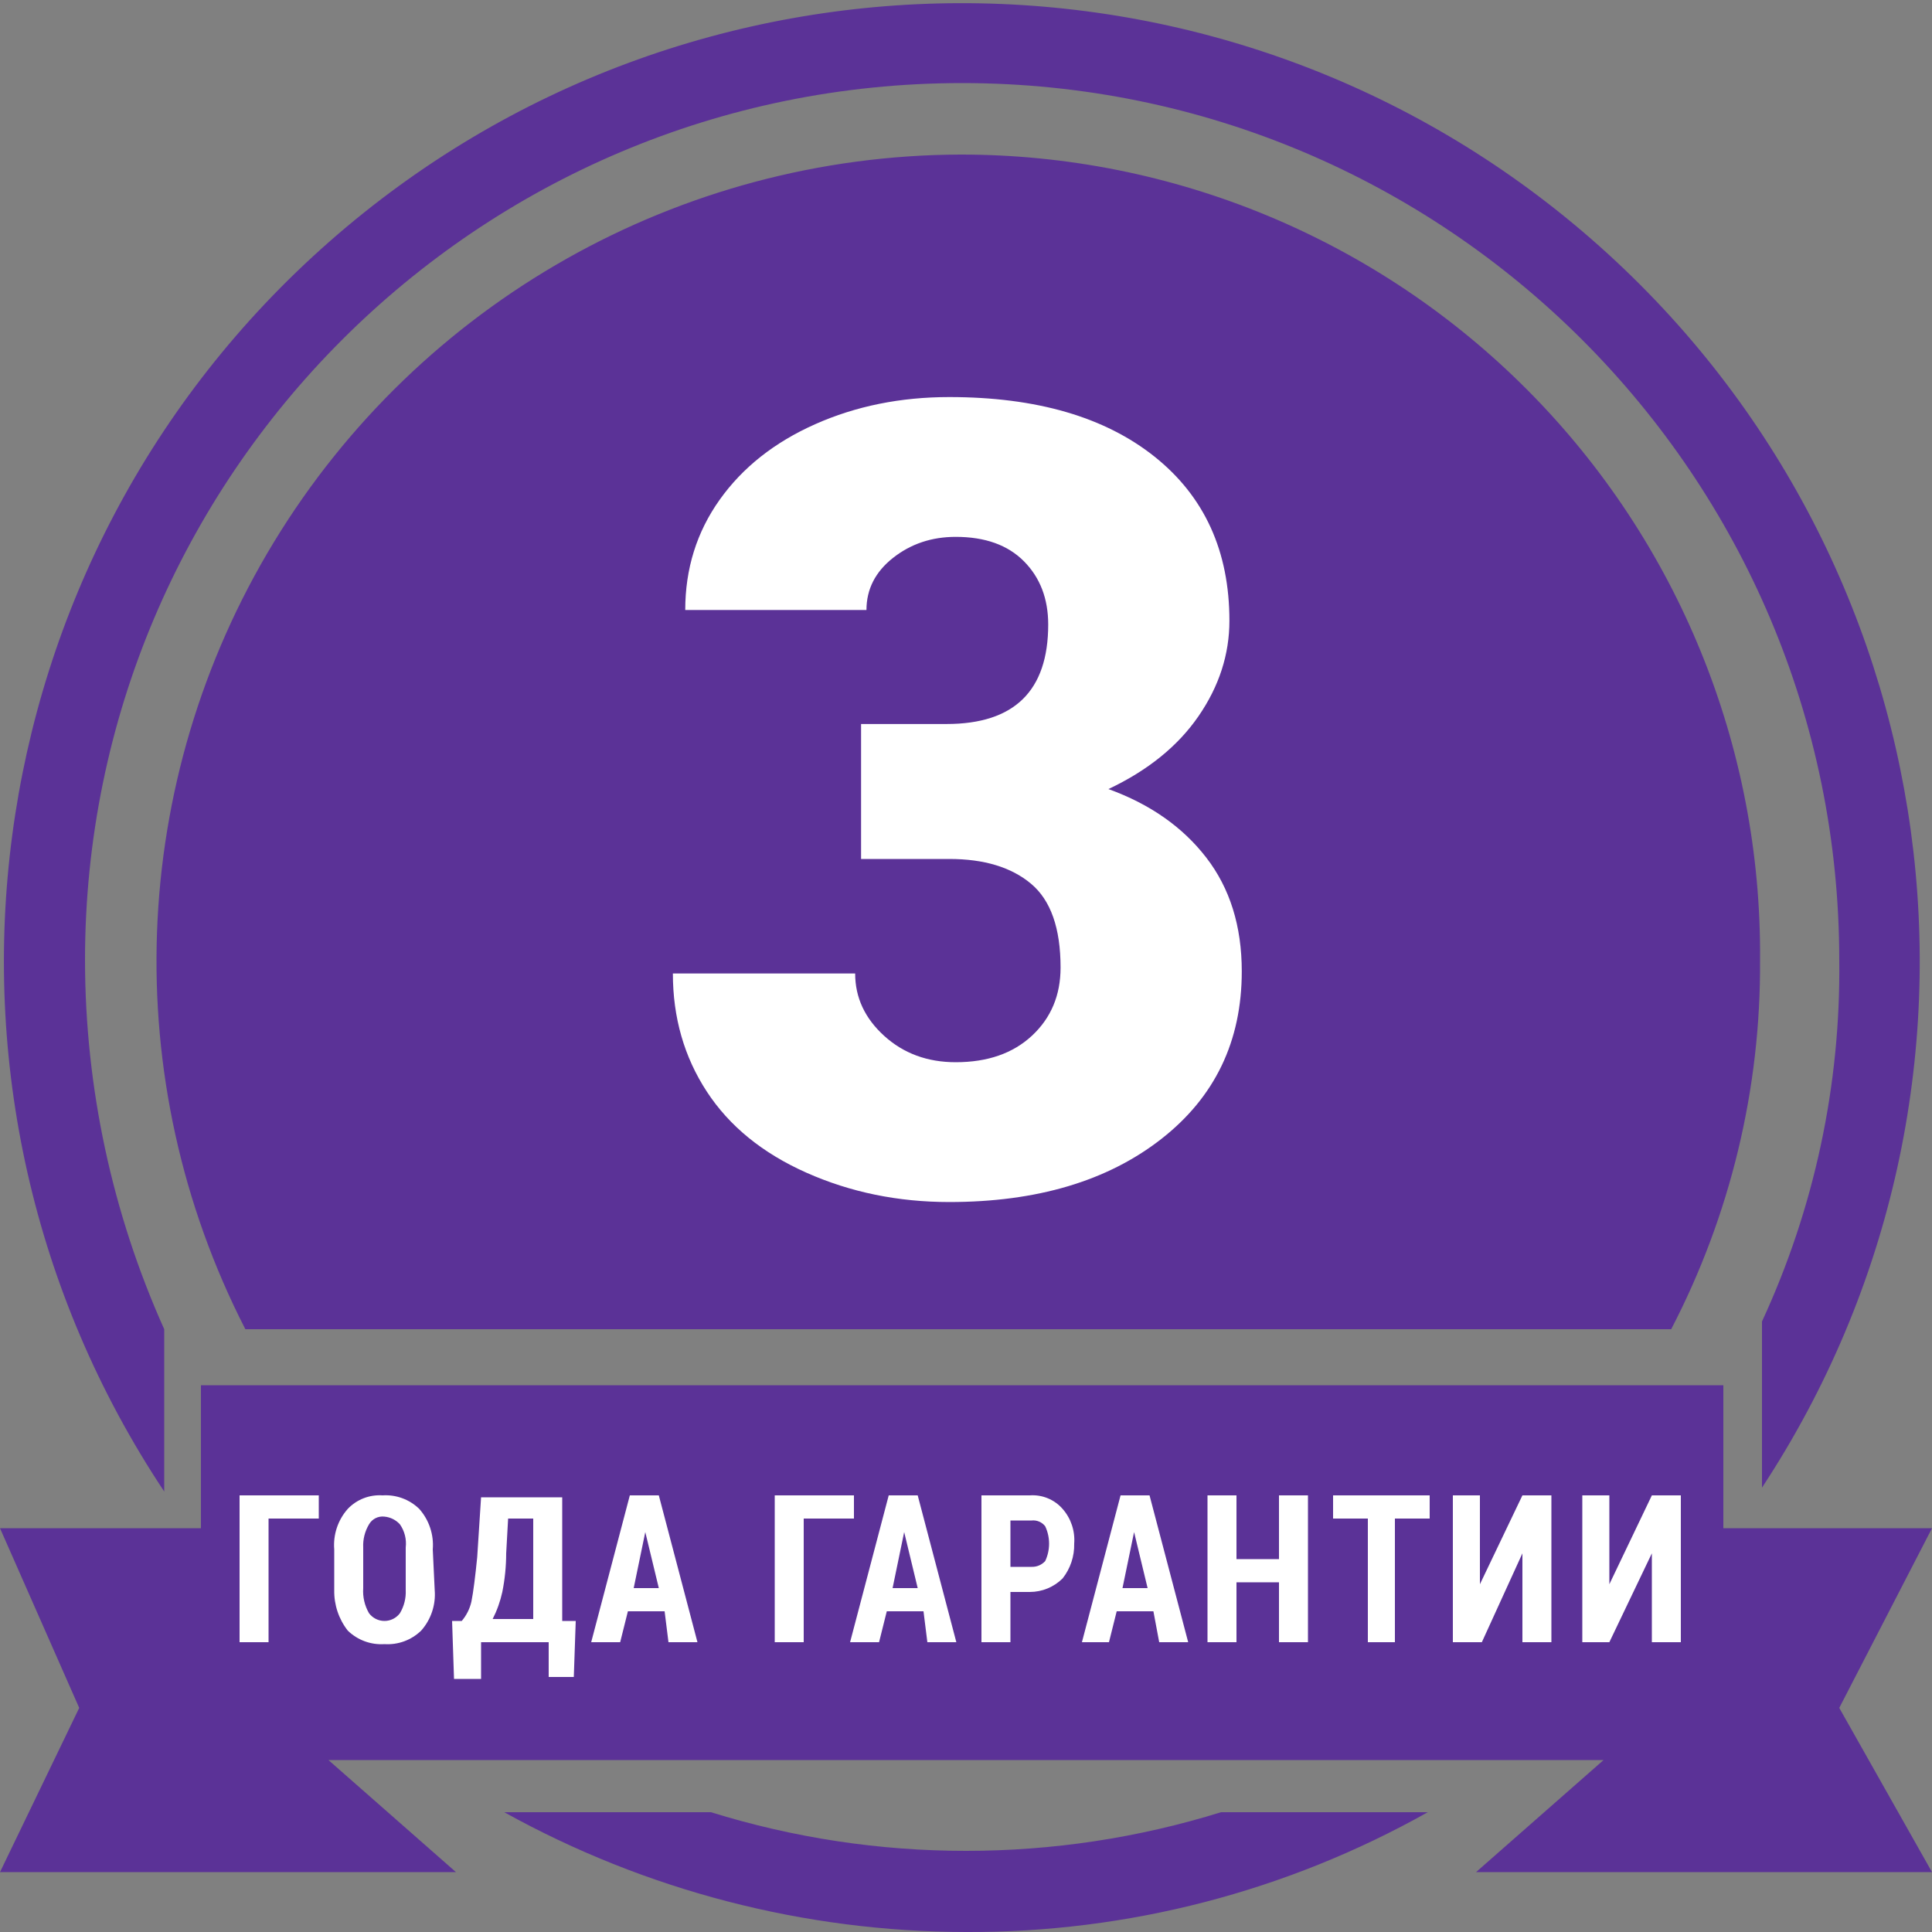 <?xml version="1.0" encoding="UTF-8" standalone="no"?>
<svg width="100px" height="100px" viewBox="0 0 100 100" version="1.1" xmlns="http://www.w3.org/2000/svg" xmlns:xlink="http://www.w3.org/1999/xlink">
    <rect x="0" y="0" width="100" height="100" fill="#808080" stroke="none"/>
    <!-- Generator: Sketch 44.1 (41455) - http://www.bohemiancoding.com/sketch -->
    <title>3</title>
    <desc>Created with Sketch.</desc>
    <defs></defs>
    <g id="Page-3" stroke="none" stroke-width="1" fill="none" fill-rule="evenodd">
        <g id="3">
            <path d="M49.7,8 C35.182,8.052 21.733,15.643 14.185,28.046 C6.638,40.448 6.075,55.881 12.7,68.8 L86.5,68.8 C89.565,62.903 91.144,56.346 91.1,49.7 C91.191,38.665 86.868,28.051 79.093,20.22 C71.318,12.388 60.735,7.989 49.7,8 Z M8.5,68.8 L8.5,68.8 C5.803,62.793 4.406,56.284 4.4,49.7 C4.4,24.626 24.726,4.3 49.8,4.3 C74.874,4.3 95.2,24.626 95.2,49.7 C95.277,56.154 93.91,62.543 91.2,68.4 L91.2,77 C104.846,56.264 101.054,28.633 82.327,12.339 C63.599,-3.954 35.709,-3.887 17.06,12.497 C-1.588,28.881 -5.246,56.53 8.5,77.2 L8.5,68.8 L8.5,68.8 Z M100,79.1 L89.2,79.1 L89.2,71.7 L10.4,71.7 L10.4,79.1 L0,79.1 L4.1,88.4 L0,96.9 L23.6,96.9 L17,91.1 L83,91.1 L76.4,96.9 L100,96.9 L95.2,88.4 L100,79.1 Z M50,95.8 C45.524,95.802 41.074,95.128 36.8,93.8 L26.1,93.8 C33.414,97.856 41.637,99.989 50,100 C58.369,100.037 66.604,97.901 73.9,93.8 L63.2,93.8 C58.926,95.128 54.476,95.802 50,95.8 L50,95.8 Z" id="Shape" fill="#5B3297" fill-rule="nonzero"></path>
            <path d="M44.569,37.474 L48.995,37.474 C52.501,37.474 54.255,35.758 54.255,32.325 C54.255,30.989 53.837,29.899 53.002,29.055 C52.167,28.211 50.989,27.788 49.468,27.788 C48.225,27.788 47.144,28.15 46.225,28.874 C45.307,29.598 44.848,30.497 44.848,31.574 L35.468,31.574 C35.468,29.44 36.062,27.538 37.249,25.868 C38.437,24.198 40.084,22.895 42.19,21.958 C44.296,21.021 46.61,20.552 49.134,20.552 C53.643,20.552 57.186,21.582 59.766,23.641 C62.345,25.701 63.634,28.531 63.634,32.13 C63.634,33.874 63.101,35.521 62.034,37.07 C60.967,38.62 59.413,39.877 57.372,40.842 C59.524,41.621 61.213,42.804 62.437,44.39 C63.662,45.977 64.274,47.939 64.274,50.277 C64.274,53.895 62.883,56.789 60.1,58.96 C57.316,61.131 53.661,62.217 49.134,62.217 C46.48,62.217 44.017,61.711 41.744,60.7 C39.471,59.689 37.75,58.288 36.582,56.497 C35.413,54.707 34.828,52.67 34.828,50.388 L44.263,50.388 C44.263,51.631 44.764,52.707 45.766,53.617 C46.768,54.526 48.002,54.98 49.468,54.98 C51.119,54.98 52.436,54.521 53.42,53.603 C54.403,52.684 54.895,51.511 54.895,50.082 C54.895,48.041 54.385,46.594 53.364,45.74 C52.344,44.887 50.934,44.46 49.134,44.46 L44.569,44.46 L44.569,37.474 Z" fill="#FFFFFF"></path>
            <polygon id="Shape" fill="#FFFFFF" fill-rule="nonzero" points="16.5 78.6 13.9 78.6 13.9 85 12.4 85 12.4 77.4 16.5 77.4"></polygon>
            <path d="M22.5,82.3 C22.563,83.066 22.31,83.825 21.8,84.4 C21.294,84.892 20.604,85.146 19.9,85.1 C19.196,85.146 18.506,84.892 18,84.4 C17.532,83.801 17.285,83.06 17.3,82.3 L17.3,80.2 C17.237,79.434 17.49,78.675 18,78.1 C18.466,77.61 19.126,77.354 19.8,77.4 C20.504,77.354 21.194,77.608 21.7,78.1 C22.21,78.675 22.463,79.434 22.4,80.2 L22.5,82.3 L22.5,82.3 Z M21,80.1 C21.05,79.677 20.944,79.25 20.7,78.9 C20.493,78.671 20.207,78.528 19.9,78.5 C19.577,78.461 19.262,78.618 19.1,78.9 C18.884,79.262 18.779,79.679 18.8,80.1 L18.8,82.2 C18.768,82.654 18.872,83.106 19.1,83.5 C19.289,83.752 19.585,83.9 19.9,83.9 C20.215,83.9 20.511,83.752 20.7,83.5 C20.916,83.138 21.021,82.721 21,82.3 L21,80.1 Z" id="Shape" fill="#FFFFFF" fill-rule="nonzero"></path>
            <path d="M29.7,86.8 L28.4,86.8 L28.4,85 L24.9,85 L24.9,86.9 L23.5,86.9 L23.4,83.9 L23.9,83.9 C24.145,83.612 24.317,83.269 24.4,82.9 C24.5,82.4 24.6,81.6 24.7,80.6 L24.9,77.5 L29.1,77.5 L29.1,83.9 L29.8,83.9 L29.7,86.8 Z M26.2,80.4 C26.199,81.072 26.132,81.741 26,82.4 C25.894,82.886 25.726,83.357 25.5,83.8 L27.6,83.8 L27.6,78.6 L26.3,78.6 L26.2,80.4 Z" id="Shape" fill="#FFFFFF" fill-rule="nonzero"></path>
            <path d="M34.4,83.4 L32.5,83.4 L32.1,85 L30.6,85 L32.6,77.4 L34.1,77.4 L36.1,85 L34.6,85 L34.4,83.4 Z M32.8,82.2 L34.1,82.2 L33.4,79.3 L33.4,79.3 L32.8,82.2 Z" id="Shape" fill="#FFFFFF" fill-rule="nonzero"></path>
            <polygon id="Shape" fill="#FFFFFF" fill-rule="nonzero" points="44.2 78.6 41.6 78.6 41.6 85 40.1 85 40.1 77.4 44.2 77.4"></polygon>
            <path d="M47.8,83.4 L45.9,83.4 L45.5,85 L44,85 L46,77.4 L47.5,77.4 L49.5,85 L48,85 L47.8,83.4 Z M46.2,82.2 L47.5,82.2 L46.8,79.3 L46.8,79.3 L46.2,82.2 Z" id="Shape" fill="#FFFFFF" fill-rule="nonzero"></path>
            <path d="M52.3,82.3 L52.3,85 L50.8,85 L50.8,77.4 L53.3,77.4 C53.945,77.354 54.575,77.613 55,78.1 C55.435,78.594 55.651,79.244 55.6,79.9 C55.616,80.552 55.404,81.189 55,81.7 C54.548,82.149 53.937,82.4 53.3,82.4 L52.3,82.4 L52.3,82.3 Z M52.3,81.1 L53.4,81.1 C53.666,81.107 53.922,80.998 54.1,80.8 C54.367,80.23 54.367,79.57 54.1,79 C53.935,78.785 53.67,78.672 53.4,78.7 L52.3,78.7 L52.3,81.1 Z" id="Shape" fill="#FFFFFF" fill-rule="nonzero"></path>
            <path d="M59.7,83.4 L57.8,83.4 L57.4,85 L56,85 L58,77.4 L59.5,77.4 L61.5,85 L60,85 L59.7,83.4 Z M58.1,82.2 L59.4,82.2 L58.7,79.3 L58.7,79.3 L58.1,82.2 Z" id="Shape" fill="#FFFFFF" fill-rule="nonzero"></path>
            <polygon id="Shape" fill="#FFFFFF" fill-rule="nonzero" points="67.7 85 66.2 85 66.2 81.9 64 81.9 64 85 62.5 85 62.5 77.4 64 77.4 64 80.7 66.2 80.7 66.2 77.4 67.7 77.4"></polygon>
            <polygon id="Shape" fill="#FFFFFF" fill-rule="nonzero" points="74 78.6 72.2 78.6 72.2 85 70.8 85 70.8 78.6 69 78.6 69 77.4 74 77.4"></polygon>
            <polygon id="Shape" fill="#FFFFFF" fill-rule="nonzero" points="78.8 77.4 80.3 77.4 80.3 85 78.8 85 78.8 80.4 78.8 80.4 76.7 85 75.2 85 75.2 77.4 76.6 77.4 76.6 82 76.6 82"></polygon>
            <polygon id="Shape" fill="#FFFFFF" fill-rule="nonzero" points="85.5 77.4 87 77.4 87 85 85.5 85 85.5 80.4 85.5 80.4 83.3 85 81.9 85 81.9 77.4 83.3 77.4 83.3 82 83.3 82"></polygon>
        </g>
    </g>
</svg>